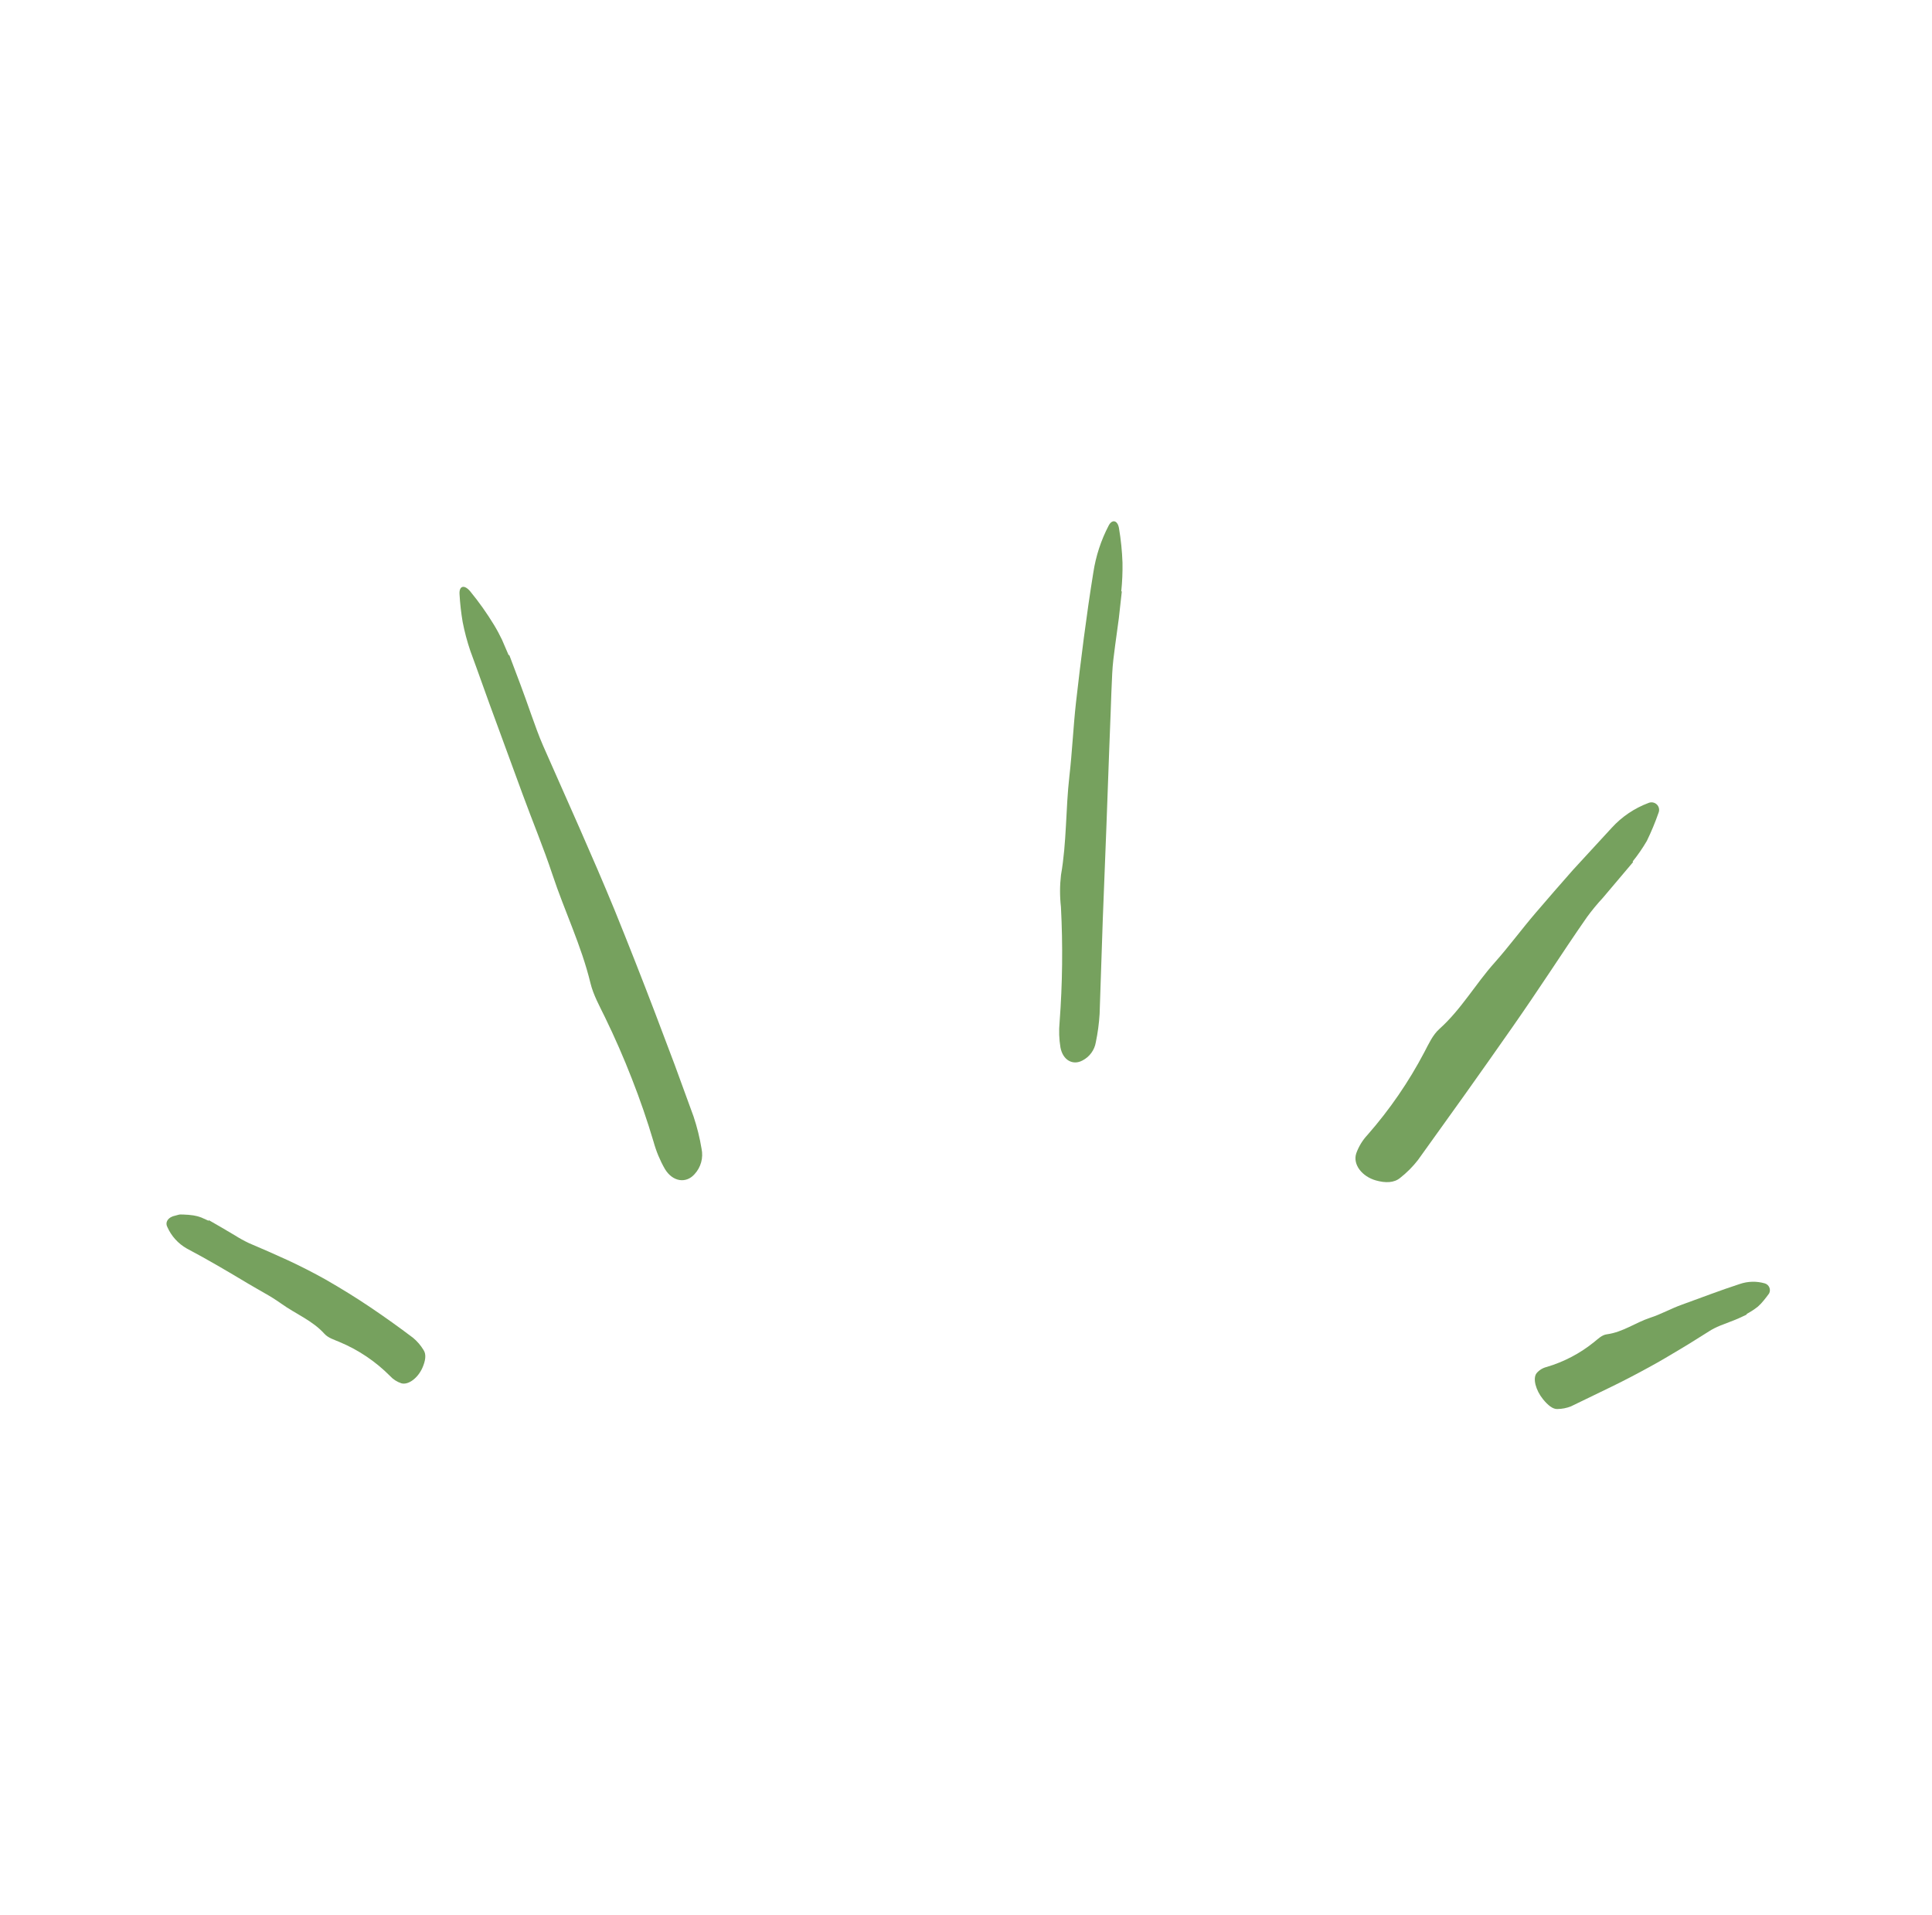 <?xml version="1.0" encoding="UTF-8"?>
<svg xmlns="http://www.w3.org/2000/svg" width="230" height="228" viewBox="0 0 230 228" fill="none">
  <path d="M60.629 77.98C61.526 80.327 62.412 82.678 63.237 85.055C63.689 86.31 64.128 87.576 64.664 88.796C67.527 95.304 70.47 101.783 73.175 108.361C74.821 112.419 76.424 116.493 77.985 120.585L80.308 126.729L82.561 132.899C82.984 134.159 83.305 135.451 83.52 136.762C83.632 137.295 83.615 137.847 83.47 138.372C83.324 138.897 83.055 139.38 82.684 139.782C81.682 140.917 80.089 140.708 79.156 139.168C78.573 138.152 78.121 137.067 77.81 135.939C77.051 133.384 76.186 130.871 75.214 128.4C74.251 125.926 73.186 123.491 72.019 121.095C71.376 119.773 70.627 118.427 70.291 117.032C69.213 112.574 67.197 108.439 65.763 104.106C64.695 100.886 63.381 97.742 62.214 94.551L59.085 86.017C58.026 83.18 57.037 80.312 55.986 77.469C55.608 76.35 55.305 75.208 55.079 74.049C54.892 72.949 54.767 71.839 54.705 70.724C54.647 69.739 55.273 69.544 55.993 70.418C57.023 71.675 57.963 73.001 58.806 74.387C59.154 74.956 59.469 75.548 59.759 76.152C60.024 76.767 60.29 77.384 60.554 77.998L60.629 77.98Z" fill="#76A15E"></path>
  <path d="M133.55 70.41L133.195 73.602L132.761 76.789C132.611 77.916 132.459 79.05 132.406 80.185C132.331 81.699 132.275 83.213 132.225 84.728L132.049 89.27L131.717 98.351L131.281 109.531L130.906 120.714C130.837 121.846 130.686 122.971 130.454 124.081C130.378 124.54 130.194 124.975 129.918 125.351C129.642 125.728 129.282 126.035 128.865 126.248C127.727 126.862 126.531 126.223 126.245 124.698C126.08 123.704 126.045 122.692 126.142 121.688C126.486 117.122 126.54 112.54 126.302 107.967C126.159 106.703 126.161 105.427 126.309 104.163C126.993 100.27 126.86 96.316 127.308 92.409C127.642 89.507 127.768 86.577 128.089 83.67C128.681 78.487 129.324 73.315 130.157 68.166C130.453 66.208 131.072 64.312 131.992 62.555C132.388 61.793 133.042 61.917 133.21 62.866C133.44 64.226 133.581 65.6 133.63 66.978C133.65 68.118 133.601 69.259 133.484 70.393L133.55 70.41Z" fill="#76A15E"></path>
  <path d="M194.421 102.622C193.225 104.05 192.023 105.472 190.813 106.89C190.138 107.616 189.508 108.38 188.924 109.18C187.418 111.342 185.959 113.538 184.502 115.732C183.041 117.925 181.568 120.106 180.061 122.262C178.211 124.921 176.333 127.56 174.461 130.203L168.801 138.102C168.19 138.887 167.485 139.596 166.701 140.212C165.969 140.832 164.927 140.846 163.797 140.527C162.151 140.062 161.034 138.642 161.451 137.326C161.744 136.495 162.208 135.733 162.814 135.089C165.446 132.086 167.712 128.786 169.565 125.258C170.083 124.281 170.55 123.211 171.367 122.484C173.963 120.154 175.65 117.144 177.938 114.59C179.631 112.687 181.138 110.633 182.794 108.699C184.269 106.974 185.758 105.262 187.26 103.561L191.874 98.547C193.07 97.233 194.566 96.22 196.237 95.594C196.402 95.521 196.585 95.499 196.763 95.529C196.941 95.56 197.105 95.642 197.236 95.766C197.366 95.891 197.456 96.05 197.494 96.226C197.532 96.401 197.516 96.583 197.449 96.749C197.049 97.899 196.581 99.025 196.047 100.119C195.546 100.974 194.982 101.791 194.359 102.564L194.421 102.622Z" fill="#76A15E"></path>
  <path d="M207.952 156.49C207.497 156.701 207.051 156.929 206.582 157.113L205.173 157.661C204.67 157.842 204.184 158.065 203.719 158.326C202.503 159.069 201.312 159.859 200.086 160.579C198.867 161.313 197.644 162.04 196.397 162.72C194.863 163.561 193.316 164.374 191.742 165.136L187.022 167.422C186.51 167.626 185.965 167.734 185.414 167.74C184.875 167.778 184.271 167.293 183.681 166.561C182.821 165.494 182.446 164.086 182.929 163.472C183.239 163.107 183.658 162.848 184.126 162.735C186.189 162.125 188.11 161.115 189.778 159.765C190.247 159.391 190.694 158.92 191.295 158.845C193.204 158.586 194.691 157.457 196.443 156.877C197.75 156.455 198.936 155.776 200.227 155.317C202.525 154.488 204.796 153.608 207.13 152.852C208.09 152.525 209.13 152.501 210.104 152.786C210.223 152.823 210.333 152.885 210.425 152.968C210.517 153.051 210.589 153.154 210.637 153.268C210.685 153.382 210.708 153.505 210.703 153.628C210.698 153.752 210.666 153.872 210.608 153.982C210.407 154.265 210.194 154.541 209.973 154.808C209.762 155.074 209.528 155.322 209.274 155.548C208.852 155.881 208.401 156.176 207.926 156.427L207.952 156.49Z" fill="#76A15E"></path>
  <path d="M24.87 145.261C25.913 145.856 26.947 146.46 27.973 147.073C28.508 147.412 29.063 147.718 29.635 147.99C31.188 148.648 32.736 149.325 34.274 150.031C35.808 150.744 37.313 151.514 38.789 152.341C40.594 153.378 42.37 154.47 44.095 155.634C45.822 156.798 47.515 158.008 49.175 159.264C49.671 159.677 50.093 160.169 50.424 160.721C50.772 161.238 50.654 162 50.287 162.834C49.752 164.048 48.618 164.912 47.78 164.677C47.263 164.507 46.799 164.208 46.433 163.809C44.712 162.073 42.66 160.694 40.396 159.752C39.771 159.483 39.074 159.283 38.623 158.786C37.181 157.188 35.187 156.42 33.49 155.2C32.855 154.75 32.196 154.334 31.516 153.955C30.845 153.561 30.161 153.187 29.493 152.785C27.11 151.354 24.704 149.936 22.229 148.629C21.206 148.046 20.399 147.153 19.926 146.082C19.659 145.587 19.902 145.055 20.558 144.802L21.226 144.621C21.328 144.587 21.436 144.574 21.544 144.582L21.846 144.588C22.245 144.599 22.643 144.633 23.037 144.692C23.354 144.741 23.664 144.825 23.963 144.939C24.254 145.067 24.541 145.207 24.834 145.329L24.87 145.261Z" fill="#76A15E"></path>
</svg>
